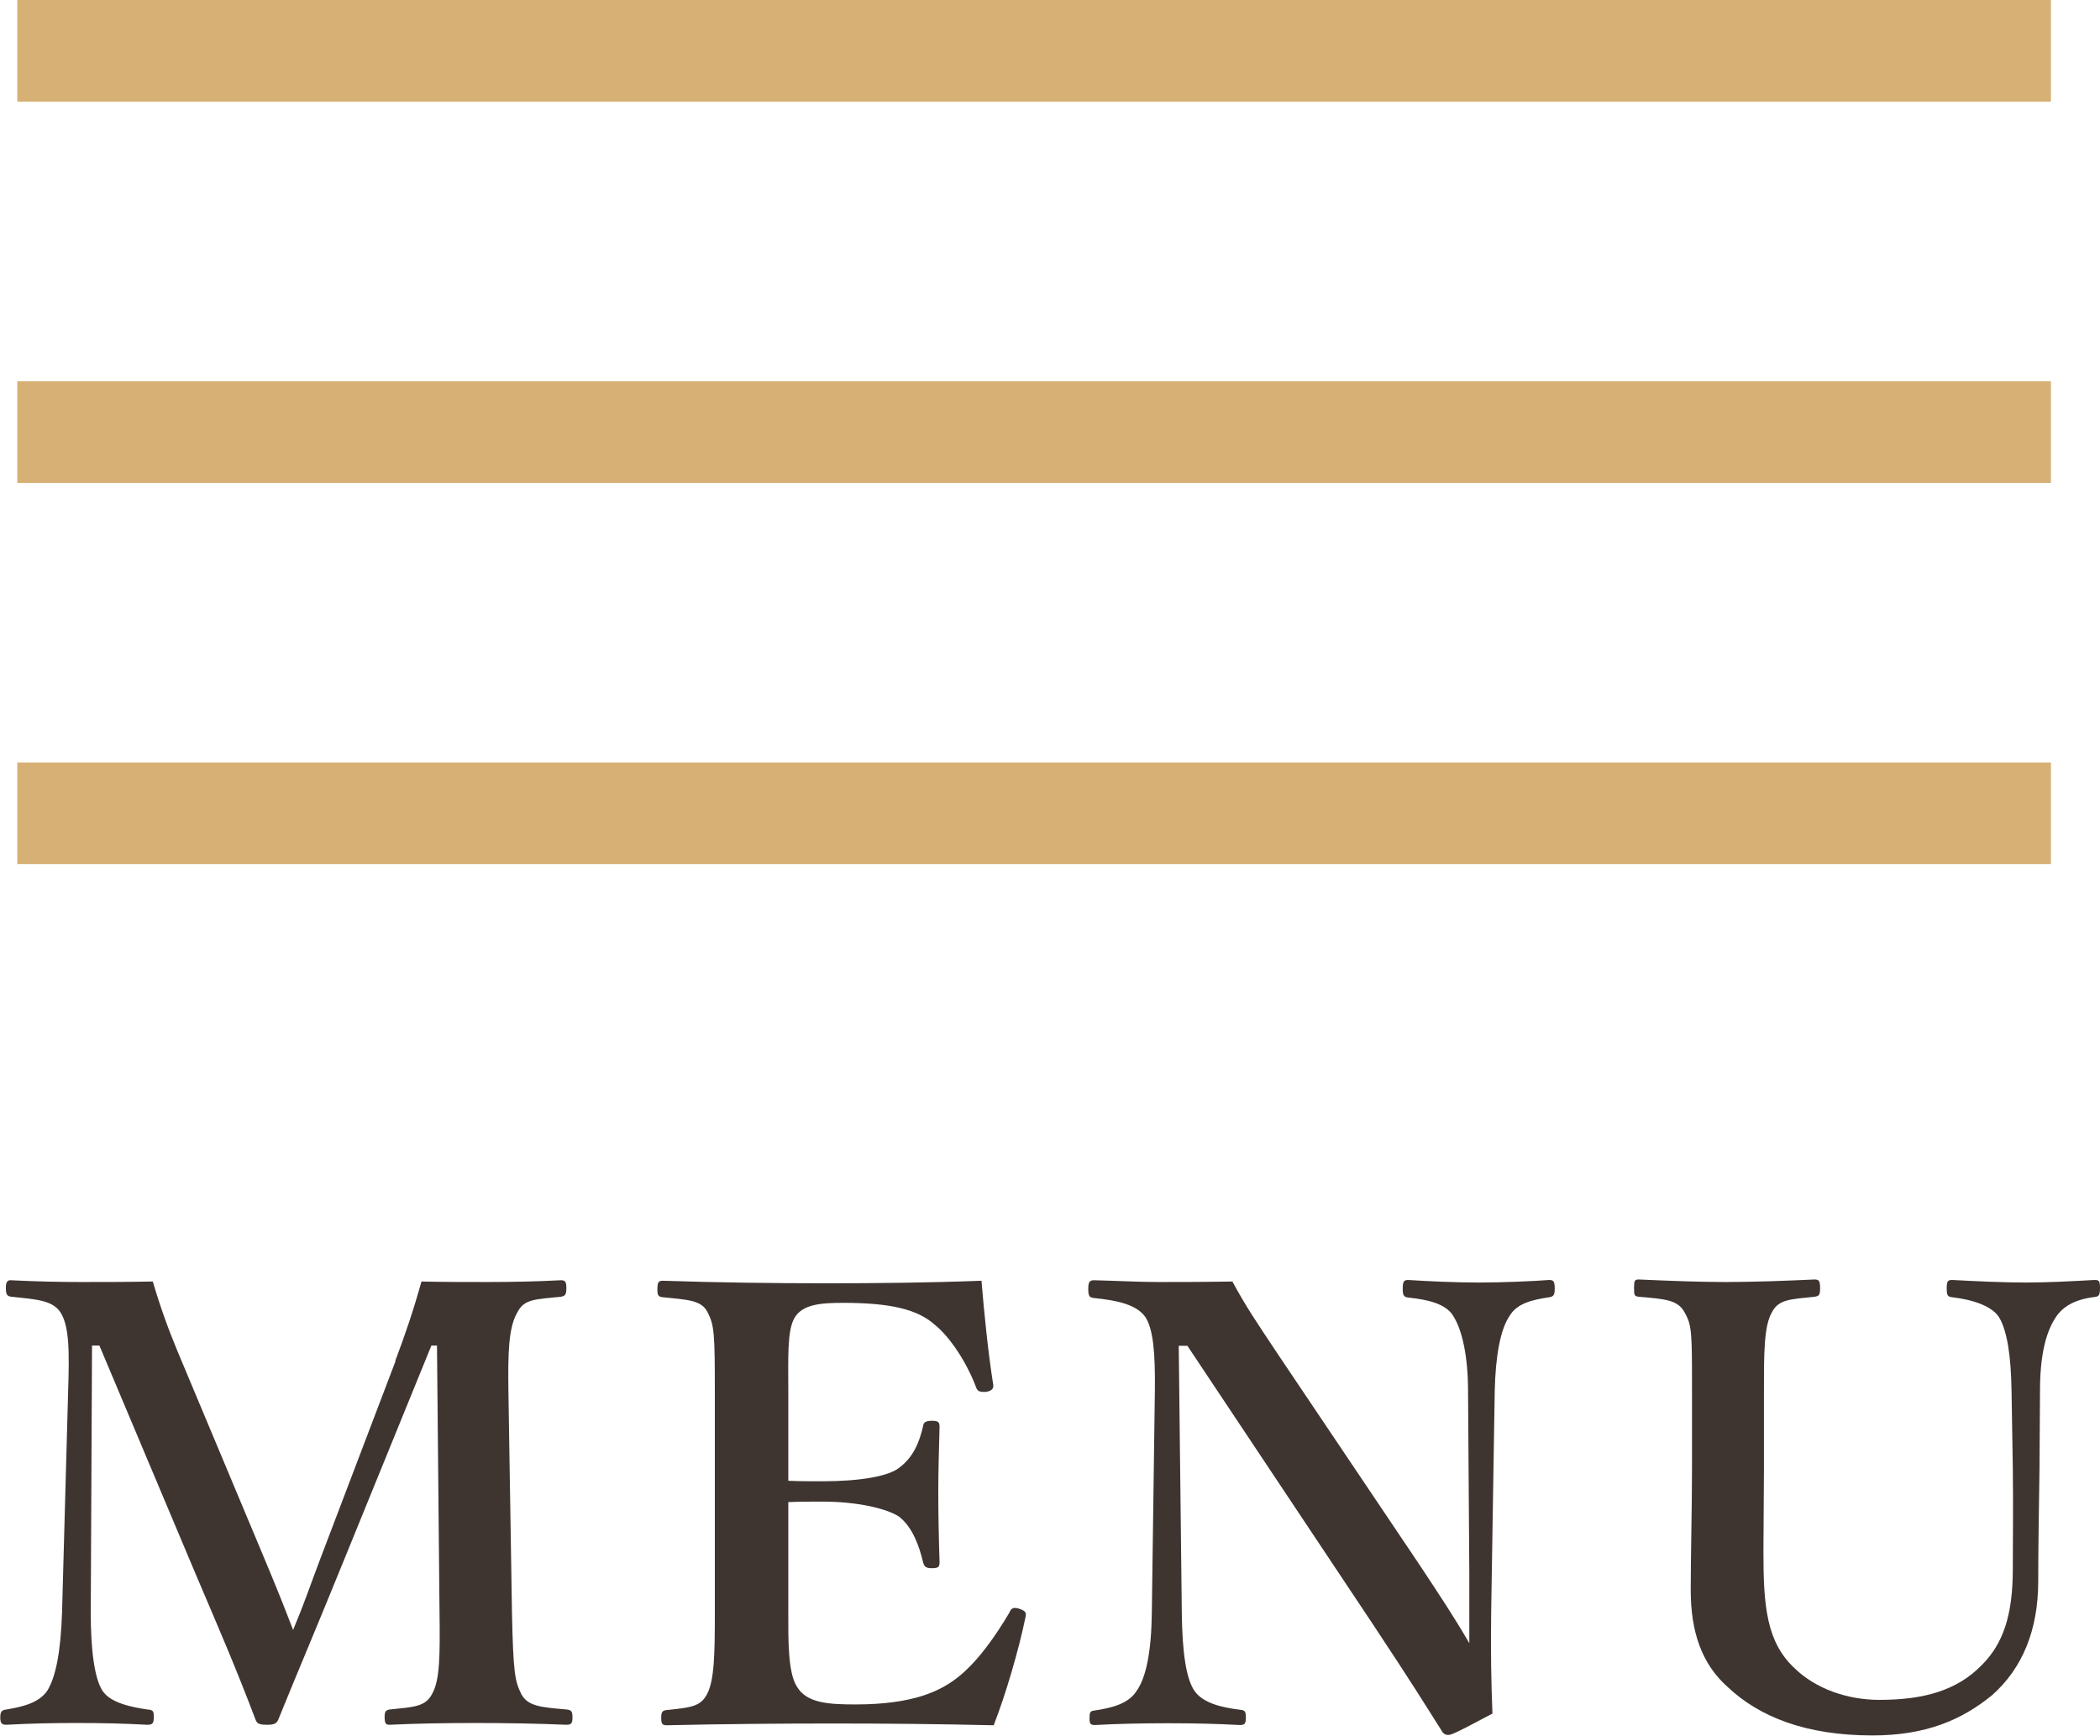 <?xml version="1.0" encoding="UTF-8"?>
<svg id="_レイヤー_2" data-name="レイヤー 2" xmlns="http://www.w3.org/2000/svg" viewBox="0 0 82.61 68.3">
  <defs>
    <style>
      .cls-1 {
        fill: #d7b076;
      }

      .cls-2 {
        fill: #3e3531;
      }
    </style>
  </defs>
  <g id="contents">
    <g>
      <rect class="cls-1" x=".68" width="80" height="4"/>
      <rect class="cls-1" x=".68" y="15" width="80" height="4"/>
      <rect class="cls-1" x=".68" y="30" width="80" height="4"/>
    </g>
    <g>
      <path class="cls-2" d="M15.55,53.54c.38-1.01,.7-1.94,1.03-3.12,.82,.02,1.78,.02,2.62,.02,.89,0,1.97-.02,2.86-.07,.17,0,.22,.05,.22,.31s-.05,.31-.22,.34c-1.03,.1-1.44,.1-1.7,.6-.36,.6-.38,1.61-.36,3.12l.14,8.71c.05,2.4,.12,2.69,.36,3.19,.26,.5,.79,.53,1.8,.62,.17,.02,.22,.07,.22,.31s-.05,.29-.24,.29c-1.1-.05-2.52-.07-3.58-.07-1.15,0-2.35,.02-3.38,.07-.14,0-.19-.05-.19-.31,0-.22,.05-.26,.19-.29,.94-.1,1.42-.1,1.68-.62,.31-.53,.31-1.58,.29-3.19l-.1-10.51h-.22l-3.5,8.59c-1.08,2.66-1.75,4.22-2.5,6.07-.07,.19-.14,.26-.46,.26-.38,0-.41-.07-.48-.26-.72-1.9-1.39-3.46-2.3-5.59l-3.82-9.07h-.29l-.05,10.51c0,1.44,.14,2.57,.46,3.07,.31,.48,1.15,.65,1.78,.74,.22,.02,.24,.07,.24,.29,0,.26-.05,.31-.26,.31-.91-.05-1.75-.07-2.76-.07s-1.87,.02-2.78,.07c-.17,0-.24-.05-.24-.29s.07-.29,.24-.31c.58-.1,1.27-.24,1.61-.74,.34-.55,.53-1.56,.58-3.07l.24-8.71c.05-1.58,.05-2.57-.31-3.12-.34-.5-1.08-.5-1.92-.6-.14-.02-.22-.05-.22-.34,0-.26,.07-.31,.19-.31,.96,.05,1.97,.07,2.76,.07,.86,0,1.85,0,2.83-.02,.29,.98,.6,1.85,.98,2.76l3.36,8.02c.5,1.2,.7,1.68,1.18,2.93,.48-1.15,.6-1.56,1.1-2.88l2.93-7.7Z"/>
      <path class="cls-2" d="M31.01,63.46c0,1.01-.02,2.35,.34,2.9,.38,.65,1.25,.7,2.3,.7,2.23,0,3.36-.5,4.13-1.15,.74-.62,1.39-1.56,1.92-2.45,.07-.17,.14-.24,.38-.17,.31,.1,.29,.19,.26,.34-.26,1.27-.77,3.02-1.25,4.25-2.11-.05-4.32-.07-6.31-.07-2.11,0-4.42,.02-6.55,.07-.17,0-.22-.05-.22-.29s.05-.29,.22-.31c.91-.1,1.32-.12,1.58-.62,.29-.53,.31-1.58,.31-3.19v-8.71c0-2.3-.02-2.62-.29-3.14-.24-.46-.74-.48-1.75-.58-.17-.02-.22-.05-.22-.31,0-.29,.05-.34,.22-.34,2.11,.07,4.32,.1,6.36,.1s4.08-.02,6.17-.1c.1,1.22,.26,2.83,.46,4.08,.02,.14-.02,.24-.26,.29-.26,.02-.36-.02-.41-.17-.36-.96-1.01-1.97-1.63-2.47-.67-.6-1.73-.86-3.6-.86-.86,0-1.61,.05-1.92,.6-.29,.5-.24,1.61-.24,2.9v3.5c.38,.02,.94,.02,1.34,.02,1.46,0,2.59-.19,3.02-.53,.55-.41,.79-.98,.94-1.63,.02-.14,.07-.22,.36-.22,.26,0,.29,.07,.29,.24-.02,.86-.05,1.7-.05,2.52,0,.89,.02,1.92,.05,2.78,0,.19-.02,.26-.29,.26s-.31-.07-.36-.24c-.14-.6-.41-1.39-.96-1.8-.46-.29-1.56-.58-3-.58-.41,0-.96,0-1.34,.02v4.34Z"/>
      <path class="cls-2" d="M46.37,52.97l.12,10.51c.02,1.54,.17,2.57,.5,3.05,.34,.48,1.06,.65,1.8,.74,.19,.02,.22,.07,.22,.31s-.05,.29-.24,.29c-.91-.05-1.82-.07-2.81-.07s-2.02,.02-2.88,.07c-.19,0-.22-.05-.22-.26,0-.24,.02-.29,.19-.31,.67-.1,1.34-.26,1.66-.77,.38-.53,.58-1.56,.6-3.05l.12-8.74c.02-1.54-.07-2.47-.38-2.93-.34-.48-1.1-.65-2.02-.74-.17-.02-.22-.07-.22-.36,0-.26,.05-.34,.22-.34,.86,.02,1.8,.07,2.52,.07s1.75,0,2.93-.02c.53,.98,.91,1.54,1.85,2.95l5.5,8.18c.84,1.27,1.34,2.02,1.97,3.1v-2.74l-.05-7.18c0-1.39-.24-2.42-.58-2.95-.29-.5-1.06-.65-1.7-.72-.22-.02-.29-.05-.29-.34,0-.31,.05-.36,.22-.36,.77,.05,1.85,.1,2.78,.1s2.11-.05,2.76-.1c.17,0,.22,.05,.22,.34,0,.26-.05,.31-.22,.34-.67,.1-1.27,.24-1.56,.74-.36,.53-.55,1.58-.58,2.95l-.14,8.71c-.02,1.66,0,2.66,.05,3.98-1.54,.82-1.63,.84-1.75,.84-.1,0-.17-.05-.22-.12-.77-1.22-1.2-1.92-2.71-4.2l-7.32-10.99h-.34Z"/>
      <path class="cls-2" d="M79.13,54.74c-.02-1.39-.17-2.33-.46-2.86-.26-.48-1.03-.74-1.87-.84-.17-.02-.22-.05-.22-.34,0-.31,.05-.34,.22-.34,.96,.05,1.97,.1,2.9,.1,.86,0,1.8-.05,2.69-.1,.17,0,.22,.02,.22,.31,0,.31-.05,.34-.22,.36-.79,.1-1.27,.38-1.56,.86-.36,.58-.58,1.46-.58,2.83l-.02,3.05c-.02,1.54-.05,3.02-.05,4.44,0,1.92-.62,3.43-1.82,4.49-1.2,.98-2.62,1.58-4.7,1.58-2.64,0-4.46-.74-5.69-1.9-1.03-.91-1.46-2.18-1.46-3.82,0-1.46,.05-3.17,.05-4.73v-3.12c0-2.26,0-2.57-.29-3.07-.26-.5-.77-.53-1.8-.62-.17-.02-.19-.05-.19-.34s.02-.34,.19-.34c1.1,.05,2.38,.1,3.41,.1,1.13,0,2.42-.05,3.5-.1,.17,0,.22,.05,.22,.34s-.05,.31-.22,.34c-.96,.1-1.42,.1-1.68,.62-.31,.53-.31,1.61-.31,3.07v3.17c0,1.03-.02,2.14-.02,3.17,0,2.14,.12,3.55,1.22,4.58,.84,.82,2.09,1.25,3.34,1.25,1.73,0,3.05-.36,4.03-1.37,.82-.82,1.22-1.92,1.22-3.77,0-1.2,.02-2.4,0-3.98l-.05-3.05Z"/>
    </g>
  </g>
</svg>